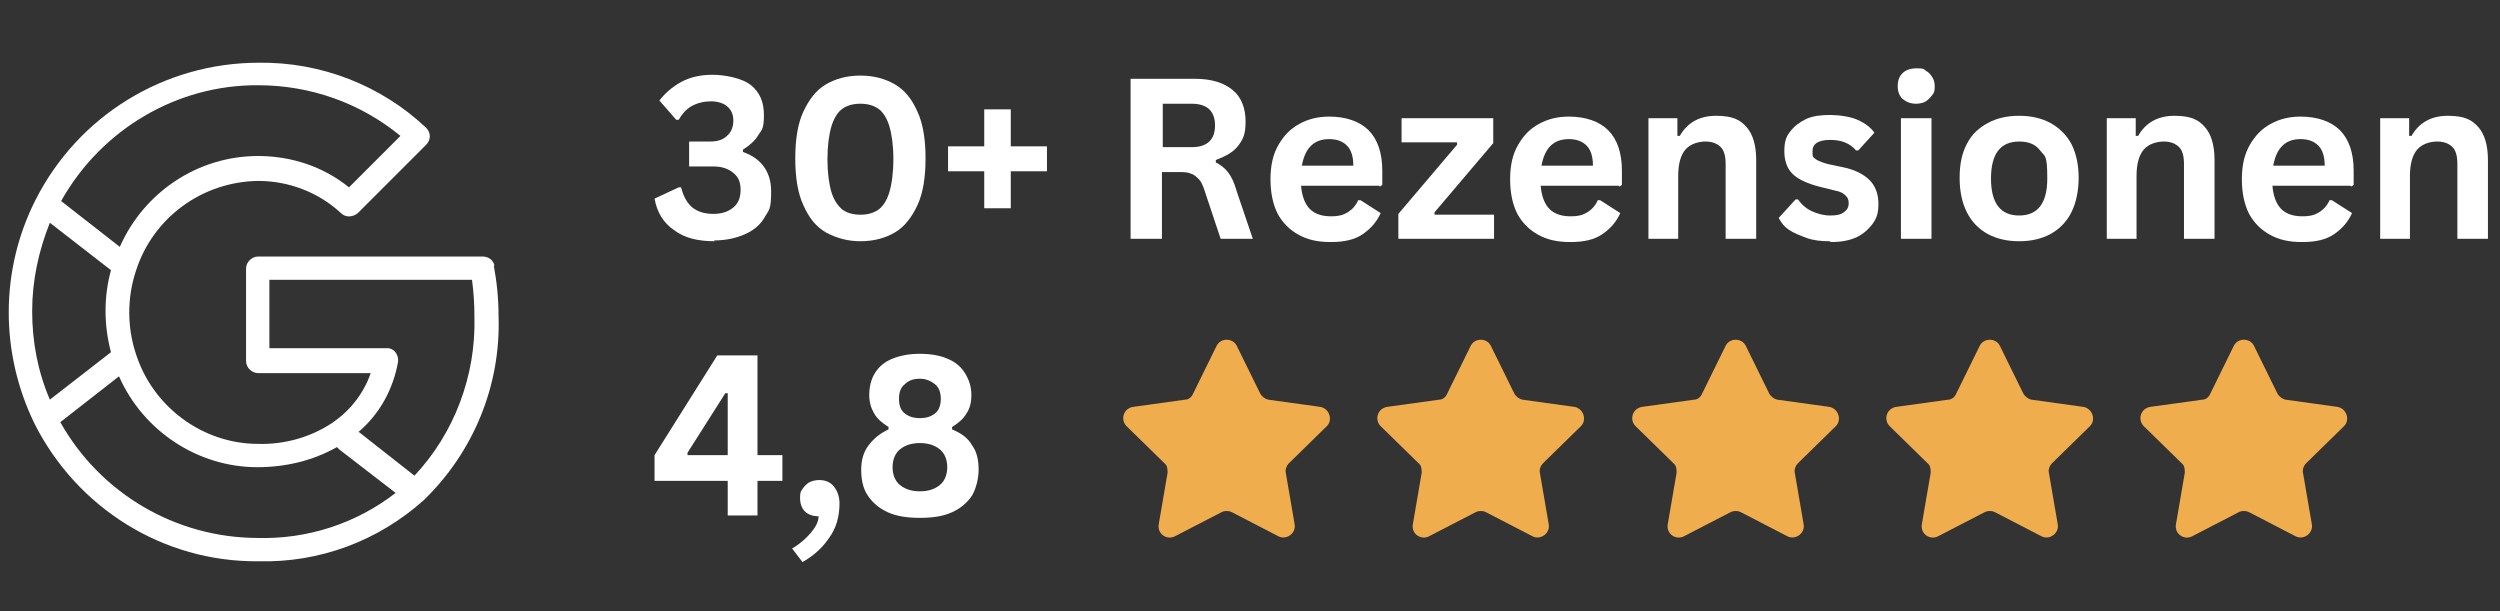 <svg xmlns="http://www.w3.org/2000/svg" viewBox="0 0 310.9 76"><rect x="0" y="0" width="310.9" height="76" fill="#333333" stroke="none"/><defs><style>      .cls-1 {        fill: #fff;      }      .cls-2 {        fill: #f0ad4e;      }    </style></defs><g><g id="Ebene_1"><g><g><path class="cls-1" d="M88.9,30c-2.1,0-3.8-.4-5.1-1.4-1.3-.9-2.1-2.2-2.4-3.9l3-1.4h.3c.3,1.2.8,2,1.4,2.5s1.5.8,2.6.8,1.9-.3,2.5-.8c.6-.5.9-1.2.9-2.2s-.3-1.6-.9-2.1c-.6-.5-1.4-.8-2.5-.8h-3v-3.1h2.6c.9,0,1.6-.2,2.1-.7.5-.4.8-1.1.8-1.9s-.3-1.4-.8-1.8c-.5-.4-1.2-.6-2-.6s-1.7.2-2.4.6c-.7.4-1.2,1-1.6,1.7h-.3c0,0-2.1-2.4-2.1-2.4.7-.9,1.6-1.7,2.7-2.3,1.1-.6,2.4-.9,3.9-.9s3.7.4,4.8,1.3c1.1.9,1.6,2.1,1.6,3.7s-.2,1.8-.7,2.5c-.4.7-1.1,1.3-1.9,1.8v.3c2.3.8,3.5,2.5,3.5,4.9s-.3,2.3-.8,3.2c-.5.9-1.3,1.6-2.4,2.1-1.1.5-2.4.8-3.9.8Z"></path><path class="cls-1" d="M107,30c-1.6,0-3-.4-4.3-1.1-1.2-.7-2.1-1.8-2.8-3.4-.7-1.5-1-3.5-1-5.8s.3-4.3,1-5.8c.7-1.5,1.6-2.7,2.8-3.4,1.2-.7,2.6-1.1,4.3-1.1s3.1.4,4.3,1.1c1.2.7,2.1,1.8,2.8,3.4.7,1.5,1,3.5,1,5.8s-.3,4.3-1,5.8c-.7,1.5-1.6,2.7-2.8,3.4-1.2.7-2.6,1.1-4.3,1.1ZM107,26.7c.9,0,1.6-.2,2.2-.6.6-.4,1.1-1.2,1.4-2.2.3-1,.5-2.4.5-4.1s-.2-3.1-.5-4.1c-.3-1-.8-1.8-1.4-2.2-.6-.4-1.3-.6-2.2-.6s-1.6.2-2.2.6c-.6.4-1.1,1.2-1.4,2.2-.3,1-.5,2.4-.5,4.1s.2,3.1.5,4.1c.3,1,.8,1.7,1.4,2.2.6.4,1.3.6,2.2.6Z"></path><path class="cls-1" d="M125.7,18.2h4.5v3.1h-4.5v4.6h-3.3v-4.6h-4.5v-3.1h4.5v-4.6h3.3v4.6Z"></path><path class="cls-1" d="M140.6,29.7V9.8h8c2.1,0,3.6.5,4.7,1.4,1.1.9,1.6,2.3,1.6,3.9s-.3,2.2-.9,3c-.6.8-1.5,1.3-2.8,1.8v.3c.6.3,1.1.7,1.5,1.2.4.5.8,1.3,1.1,2.4l2,5.9h-4l-2-6c-.2-.6-.4-1.1-.7-1.4s-.6-.6-1-.7c-.4-.2-.9-.2-1.5-.2h-2.1v8.3h-3.9ZM148.2,18.3c1.9,0,2.9-.9,2.9-2.7s-1-2.7-2.9-2.7h-3.6v5.4h3.6Z"></path><path class="cls-1" d="M171.5,23.1h-9.7c.1,1.3.5,2.3,1.1,2.9.6.6,1.5.9,2.6.9s1.6-.2,2.1-.5c.5-.3,1-.8,1.3-1.5h.3l2.5,1.6c-.5,1.1-1.2,1.9-2.2,2.6-1,.7-2.3,1-4,1s-2.9-.3-4-.9c-1.1-.6-2-1.5-2.6-2.6-.6-1.2-.9-2.6-.9-4.3s.3-3.1,1-4.3c.7-1.2,1.5-2,2.6-2.6,1.1-.6,2.3-.9,3.7-.9,2.1,0,3.8.6,4.9,1.7,1.1,1.1,1.7,2.8,1.7,5s0,1.4,0,1.8l-.3.2ZM168.3,20.6c0-1.2-.3-2-.8-2.5-.5-.5-1.2-.8-2.2-.8-1.9,0-3,1.1-3.4,3.3h6.3Z"></path><path class="cls-1" d="M185.7,29.7h-11.8v-3.1l7.3-8.6v-.3h-6.9v-3h11.4v3.1l-7.3,8.6v.3h7.4v3Z"></path><path class="cls-1" d="M201.3,23.1h-9.7c.1,1.3.5,2.3,1.1,2.9.6.6,1.5.9,2.6.9s1.6-.2,2.1-.5c.5-.3,1-.8,1.3-1.5h.3l2.5,1.6c-.5,1.1-1.2,1.9-2.2,2.6-1,.7-2.3,1-4,1s-2.9-.3-4-.9c-1.1-.6-2-1.5-2.6-2.6-.6-1.2-.9-2.6-.9-4.3s.3-3.1,1-4.3c.7-1.2,1.5-2,2.6-2.6,1.1-.6,2.3-.9,3.7-.9,2.1,0,3.8.6,4.9,1.7,1.1,1.1,1.7,2.8,1.7,5s0,1.4,0,1.8l-.3.2ZM198.1,20.6c0-1.2-.3-2-.8-2.5-.5-.5-1.2-.8-2.2-.8-1.9,0-3,1.1-3.4,3.3h6.3Z"></path><path class="cls-1" d="M205,29.7v-15h3.6v2.2h.3c.9-1.6,2.4-2.5,4.5-2.5s3,.5,3.8,1.4c.8.9,1.2,2.3,1.2,4.1v9.8h-3.8v-9.3c0-1-.2-1.7-.6-2.1-.4-.4-1-.7-1.9-.7s-1.9.3-2.5,1c-.6.7-.9,1.8-.9,3.3v7.8h-3.8Z"></path><path class="cls-1" d="M227.5,30c-1,0-2-.1-2.8-.4-.8-.3-1.6-.6-2.2-1-.6-.4-1-.9-1.3-1.5l2.1-2.3h.3c.5.7,1.1,1.2,1.8,1.5.7.3,1.4.5,2.2.5s1.3-.1,1.7-.4c.4-.3.6-.6.6-1.1s-.1-.7-.4-1c-.3-.3-.7-.5-1.3-.6l-2-.5c-1.5-.4-2.6-.9-3.3-1.6-.7-.7-1-1.7-1-2.8s.2-1.8.7-2.4c.5-.7,1.2-1.2,2-1.6.9-.4,1.9-.5,3-.5s2.5.2,3.4.6c.9.4,1.6.9,2.1,1.6l-2,2.2h-.3c-.4-.5-.9-.8-1.4-1-.5-.2-1.1-.3-1.8-.3-1.5,0-2.2.5-2.2,1.4s.1.7.4,1c.3.2.8.4,1.5.6l1.9.4c1.5.3,2.6.9,3.3,1.6.7.7,1.1,1.7,1.1,2.9s-.2,1.8-.7,2.5c-.5.7-1.2,1.3-2,1.7-.9.4-1.9.6-3.2.6Z"></path><path class="cls-1" d="M238.3,12.9c-.7,0-1.2-.2-1.7-.6-.4-.4-.6-.9-.6-1.6s.2-1.2.6-1.6c.4-.4,1-.6,1.7-.6s.9,0,1.2.3c.4.2.6.5.8.8.2.3.3.7.3,1.1s0,.8-.3,1.1c-.2.3-.5.6-.8.8-.3.2-.8.3-1.2.3ZM236.4,29.7v-15h3.8v15h-3.8Z"></path><path class="cls-1" d="M251.1,30c-1.5,0-2.8-.3-3.9-.9-1.1-.6-2-1.5-2.6-2.7-.6-1.2-.9-2.6-.9-4.3s.3-3.1.9-4.2c.6-1.2,1.5-2,2.6-2.6,1.1-.6,2.4-.9,3.9-.9s2.8.3,3.9.9c1.1.6,2,1.5,2.6,2.6.6,1.2.9,2.6.9,4.2s-.3,3.1-.9,4.3c-.6,1.2-1.5,2.1-2.6,2.7-1.1.6-2.4.9-3.9.9ZM251.1,26.8c2.3,0,3.5-1.5,3.5-4.6s-.3-2.7-.9-3.5c-.6-.8-1.5-1.1-2.6-1.1-2.3,0-3.5,1.5-3.5,4.6s1.2,4.6,3.5,4.6Z"></path><path class="cls-1" d="M262,29.7v-15h3.6v2.2h.3c.9-1.6,2.4-2.5,4.5-2.5s3,.5,3.8,1.4c.8.9,1.2,2.3,1.2,4.1v9.8h-3.8v-9.3c0-1-.2-1.7-.6-2.1-.4-.4-1-.7-1.9-.7s-1.9.3-2.5,1c-.6.7-.9,1.8-.9,3.3v7.8h-3.8Z"></path><path class="cls-1" d="M292.3,23.1h-9.7c.1,1.3.5,2.3,1.1,2.9.6.6,1.5.9,2.6.9s1.6-.2,2.1-.5c.5-.3,1-.8,1.3-1.5h.3l2.5,1.6c-.5,1.1-1.2,1.9-2.2,2.6-1,.7-2.3,1-4,1s-2.9-.3-4-.9c-1.1-.6-2-1.5-2.6-2.6-.6-1.2-.9-2.6-.9-4.3s.3-3.1,1-4.3c.7-1.2,1.5-2,2.6-2.6,1.1-.6,2.3-.9,3.7-.9,2.1,0,3.8.6,4.9,1.7,1.1,1.1,1.7,2.8,1.7,5s0,1.4,0,1.8l-.3.2ZM289.1,20.6c0-1.2-.3-2-.8-2.5-.5-.5-1.2-.8-2.2-.8-1.9,0-3,1.1-3.4,3.3h6.3Z"></path><path class="cls-1" d="M296,29.7v-15h3.6v2.2h.3c.9-1.6,2.4-2.5,4.5-2.5s3,.5,3.8,1.4c.8.9,1.2,2.3,1.2,4.1v9.8h-3.8v-9.3c0-1-.2-1.7-.6-2.1-.4-.4-1-.7-1.9-.7s-1.9.3-2.5,1c-.6.7-.9,1.8-.9,3.3v7.8h-3.8Z"></path></g><g><path class="cls-1" d="M94.3,64.1h-3.8v-4.3h-9.1v-3.2l7.8-12.4h5v12.4h3.1v3.2h-3.1v4.3ZM85.5,56.3v.3h5v-7.7h-.3s-4.7,7.4-4.7,7.4Z"></path><path class="cls-1" d="M98.7,68.1c.8-.5,1.5-1.1,2.1-1.8.6-.7,1-1.4,1-2.1-.7,0-1.3-.2-1.7-.6-.4-.4-.6-1-.6-1.6s0-.8.3-1.2c.2-.3.5-.6.8-.8.4-.2.8-.3,1.3-.3.8,0,1.4.3,1.8.8s.7,1.2.7,2.1c0,1.6-.4,3.1-1.3,4.3-.8,1.2-1.9,2.2-3.3,3l-1.3-1.7Z"></path><path class="cls-1" d="M114.4,64.4c-1.6,0-2.9-.2-4-.7-1.1-.5-1.9-1.2-2.5-2.1-.6-.9-.8-2-.8-3.2s.3-2.2.9-3c.6-.8,1.4-1.5,2.5-2v-.3c-.8-.5-1.4-1-1.8-1.7-.4-.7-.6-1.4-.6-2.3s.2-1.9.7-2.7c.5-.8,1.2-1.4,2.2-1.8,1-.4,2.1-.6,3.4-.6s2.5.2,3.4.6c1,.4,1.7,1,2.2,1.8.5.8.8,1.7.8,2.7s-.2,1.7-.6,2.3c-.4.7-1,1.2-1.8,1.7v.3c1.2.5,2,1.1,2.5,2,.6.8.8,1.9.8,3s-.3,2.3-.8,3.2c-.6.9-1.4,1.6-2.5,2.1-1.1.5-2.4.7-4,.7ZM114.4,52c.8,0,1.4-.2,1.9-.6.5-.4.7-1.1.7-1.8s-.2-1.4-.7-1.8c-.5-.4-1.1-.7-1.9-.7s-1.4.2-1.9.7c-.5.4-.7,1-.7,1.8s.2,1.4.7,1.8c.5.4,1.1.6,1.9.6ZM114.4,61.1c1.1,0,1.9-.3,2.5-.8.6-.5.9-1.3.9-2.2s-.3-1.7-.9-2.2c-.6-.5-1.4-.8-2.5-.8s-1.9.3-2.5.8c-.6.5-.9,1.3-.9,2.2s.3,1.7.9,2.2c.6.5,1.4.8,2.5.8Z"></path></g><path class="cls-1" d="M61.5,33.1c-.1-.7-.7-1.2-1.5-1.2h-27.9c-.8,0-1.5.7-1.5,1.5h0v11.5c0,.8.7,1.5,1.5,1.5h14c-.9,2.6-2.6,4.7-4.8,6.2-2.7,1.8-6,2.7-9.2,2.6-6.9,0-13.1-4.6-15.2-11.2h0c-1.1-3.3-1.1-7,0-10.3h0c2.1-6.6,8.2-11.1,15.2-11.2,3.8,0,7.5,1.4,10.3,4,.6.6,1.5.5,2.1,0l8.5-8.5c.6-.6.6-1.5,0-2.1,0,0,0,0,0,0-5.6-5.3-13.1-8.2-20.8-8.1-11.8,0-22.5,6.6-27.8,17.1C0,33.6,0,43.9,4.3,52.7c5.3,10.5,16,17.2,27.8,17.1,7.6.2,14.9-2.5,20.6-7.6h0c6.2-6,9.6-14.3,9.3-22.9,0-2.1-.2-4.2-.6-6.3ZM32.1,10.6c6.5,0,12.7,2.2,17.7,6.3l-6.4,6.4c-3.2-2.6-7.2-3.9-11.3-3.9-7.5,0-14.2,4.5-17.2,11.3l-7.3-5.7c5-8.9,14.4-14.5,24.6-14.4ZM4,38.7c0-3.8.8-7.5,2.2-11l7.6,5.9c-.9,3.3-.9,6.8,0,10.2l-7.6,5.9c-1.5-3.5-2.2-7.2-2.2-11ZM32.1,66.9c-10.2,0-19.6-5.5-24.6-14.4l7.3-5.7c3,6.8,9.8,11.3,17.2,11.3,3.5,0,6.9-.8,9.9-2.5l.3.3,7,5.4c-4.9,3.8-11,5.8-17.3,5.6ZM51.6,59.2l-7-5.5c2.6-2.2,4.3-5.3,4.9-8.7.1-.8-.4-1.6-1.2-1.7,0,0-.2,0-.3,0h-14.5v-8.5h25.2c.2,1.5.3,3,.3,4.6.2,7.3-2.5,14.5-7.5,19.8Z"></path><g><path class="cls-2" d="M153.8,43l2.9,5.9c.2.4.6.7,1,.8l6.5.9c1.1.2,1.6,1.6.8,2.4l-4.7,4.6c-.3.3-.5.8-.4,1.2l1.1,6.4c.2,1.1-1,2-2,1.5l-5.8-3c-.4-.2-.9-.2-1.3,0l-5.8,3c-1,.5-2.2-.3-2-1.5l1.1-6.4c0-.4,0-.9-.4-1.2l-4.7-4.6c-.8-.8-.4-2.2.8-2.4l6.5-.9c.4,0,.8-.3,1-.8l2.9-5.9c.5-1,2-1,2.5,0Z"></path><path class="cls-2" d="M185.4,43l2.9,5.9c.2.4.6.7,1,.8l6.5.9c1.1.2,1.6,1.6.8,2.4l-4.7,4.6c-.3.3-.5.8-.4,1.2l1.1,6.4c.2,1.1-1,2-2,1.5l-5.8-3c-.4-.2-.9-.2-1.3,0l-5.8,3c-1,.5-2.2-.3-2-1.5l1.1-6.4c0-.4,0-.9-.4-1.2l-4.7-4.6c-.8-.8-.4-2.2.8-2.4l6.5-.9c.4,0,.8-.3,1-.8l2.9-5.9c.5-1,2-1,2.5,0Z"></path><path class="cls-2" d="M217.1,43l2.9,5.9c.2.4.6.7,1,.8l6.5.9c1.1.2,1.6,1.6.8,2.4l-4.7,4.6c-.3.3-.5.8-.4,1.2l1.1,6.4c.2,1.1-1,2-2,1.5l-5.8-3c-.4-.2-.9-.2-1.3,0l-5.8,3c-1,.5-2.2-.3-2-1.5l1.1-6.4c0-.4,0-.9-.4-1.2l-4.7-4.6c-.8-.8-.4-2.2.8-2.4l6.5-.9c.4,0,.8-.3,1-.8l2.9-5.9c.5-1,2-1,2.5,0Z"></path><path class="cls-2" d="M248.7,43l2.9,5.9c.2.4.6.7,1,.8l6.5.9c1.1.2,1.6,1.6.8,2.4l-4.7,4.6c-.3.3-.5.8-.4,1.2l1.1,6.4c.2,1.1-1,2-2,1.5l-5.8-3c-.4-.2-.9-.2-1.3,0l-5.8,3c-1,.5-2.2-.3-2-1.5l1.1-6.4c0-.4,0-.9-.4-1.2l-4.7-4.6c-.8-.8-.4-2.2.8-2.4l6.5-.9c.4,0,.8-.3,1-.8l2.9-5.9c.5-1,2-1,2.5,0Z"></path><path class="cls-2" d="M280.3,43l2.9,5.9c.2.4.6.7,1,.8l6.5.9c1.1.2,1.6,1.6.8,2.4l-4.7,4.6c-.3.3-.5.8-.4,1.2l1.1,6.4c.2,1.1-1,2-2,1.5l-5.8-3c-.4-.2-.9-.2-1.3,0l-5.8,3c-1,.5-2.2-.3-2-1.5l1.1-6.4c0-.4,0-.9-.4-1.2l-4.7-4.6c-.8-.8-.4-2.2.8-2.4l6.5-.9c.4,0,.8-.3,1-.8l2.9-5.9c.5-1,2-1,2.5,0Z"></path></g></g></g></g></svg>